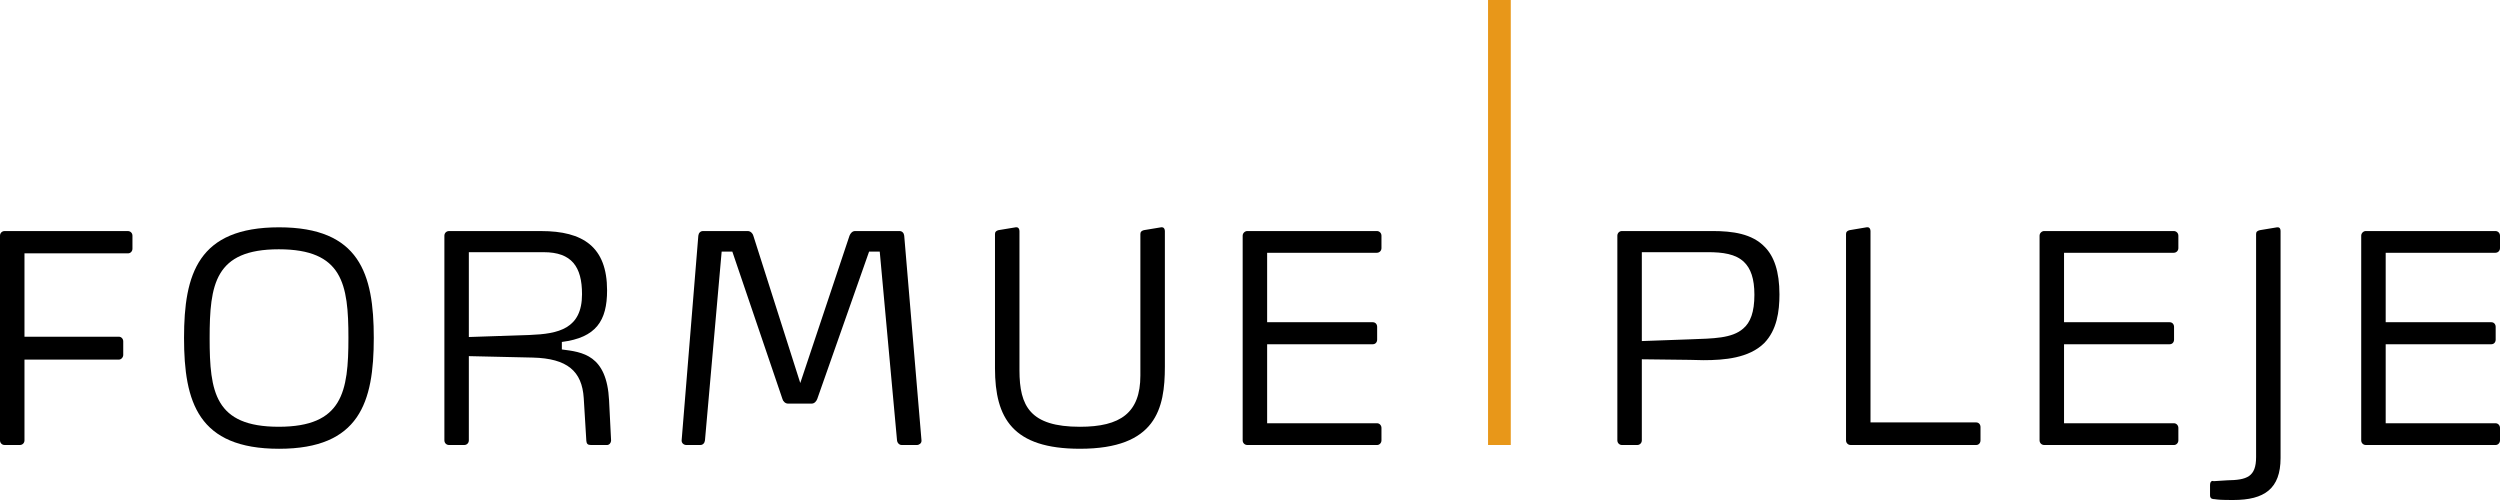 <?xml version="1.0" encoding="UTF-8"?> <svg xmlns="http://www.w3.org/2000/svg" width="220" height="44" viewBox="0 0 220 44" fill="none"><path fill-rule="evenodd" clip-rule="evenodd" d="M11.276 22.294H2.154V29.631H10.465C10.667 29.631 10.845 29.81 10.845 30.039V31.235C10.845 31.441 10.667 31.645 10.465 31.645H2.154V38.753C2.154 38.982 1.978 39.16 1.75 39.16H0.405C0.178 39.16 0 38.982 0 38.753V20.741C0 20.51 0.178 20.333 0.405 20.333H11.251C11.478 20.333 11.656 20.51 11.656 20.741V21.887C11.656 22.116 11.478 22.294 11.276 22.294Z" fill="currentColor"></path><path fill-rule="evenodd" clip-rule="evenodd" d="M24.531 21.937C18.905 21.937 18.448 25.02 18.448 29.76C18.448 34.497 18.905 37.555 24.531 37.555C30.156 37.555 30.661 34.472 30.661 29.732C30.661 24.993 30.156 21.937 24.531 21.937ZM24.556 39.492C17.436 39.492 16.195 35.39 16.195 29.732C16.195 24.104 17.436 20.004 24.556 20.004C31.65 20.004 32.893 24.104 32.893 29.732C32.893 35.39 31.65 39.492 24.556 39.492Z" fill="currentColor"></path><path fill-rule="evenodd" clip-rule="evenodd" d="M47.848 22.193H41.258V29.657L46.631 29.477C49.139 29.378 51.218 28.944 51.218 25.888C51.218 23.467 50.306 22.193 47.848 22.193ZM53.775 38.779C53.775 38.954 53.624 39.16 53.423 39.16H52.004C51.725 39.16 51.623 39.059 51.598 38.802L51.369 35.034C51.218 32.663 49.925 31.542 46.884 31.467L41.258 31.34V38.75C41.258 38.983 41.082 39.16 40.855 39.16H39.512C39.282 39.16 39.106 38.983 39.106 38.75V20.741C39.106 20.509 39.282 20.334 39.512 20.334H47.62C51.293 20.334 53.423 21.709 53.423 25.555C53.423 28.229 52.459 29.709 49.443 30.092V30.752C51.243 30.982 53.397 31.211 53.599 35.238L53.775 38.75V38.779Z" fill="currentColor"></path><path fill-rule="evenodd" clip-rule="evenodd" d="M81.091 38.803C81.091 39.005 80.889 39.16 80.686 39.16H79.343C79.14 39.16 78.963 38.982 78.938 38.751L77.417 22.141H76.48L71.918 35.108C71.843 35.312 71.665 35.516 71.438 35.516H69.334C69.106 35.516 68.903 35.312 68.854 35.108L64.445 22.141H63.506L62.037 38.751C62.012 38.982 61.859 39.16 61.631 39.16H60.39C60.187 39.16 59.984 39.005 59.984 38.778V38.751L61.453 20.74C61.478 20.51 61.631 20.333 61.859 20.333H65.812C66.04 20.333 66.243 20.537 66.293 20.74L70.424 33.707L74.757 20.74C74.833 20.537 75.009 20.333 75.238 20.333H79.165C79.393 20.333 79.546 20.51 79.571 20.74L81.091 38.751V38.803Z" fill="currentColor"></path><path fill-rule="evenodd" clip-rule="evenodd" d="M95.034 39.491C89.129 39.491 87.559 36.815 87.559 32.41V20.587C87.559 20.381 87.685 20.308 87.863 20.254L89.384 20.002H89.458C89.636 20.002 89.713 20.179 89.713 20.333V32.587C89.713 35.745 90.65 37.556 95.034 37.556C98.603 37.556 100.353 36.33 100.353 33.047V20.587C100.353 20.381 100.481 20.308 100.658 20.254L102.178 20.002H102.255C102.432 20.002 102.509 20.179 102.509 20.333V32.255C102.509 35.949 101.748 39.491 95.034 39.491Z" fill="currentColor"></path><path fill-rule="evenodd" clip-rule="evenodd" d="M121.189 39.16H109.762C109.531 39.16 109.355 38.981 109.355 38.752V20.742C109.355 20.511 109.557 20.331 109.762 20.331H121.162C121.39 20.331 121.569 20.511 121.569 20.742V21.836C121.569 22.065 121.39 22.244 121.162 22.244H111.508V28.356H120.808C121.037 28.356 121.189 28.537 121.189 28.765V29.885C121.189 30.116 121.037 30.293 120.808 30.293H111.508V37.247H121.189C121.39 37.247 121.569 37.429 121.569 37.656V38.752C121.569 38.981 121.39 39.16 121.189 39.16Z" fill="currentColor"></path><path fill-rule="evenodd" clip-rule="evenodd" d="M153.476 23.058C152.742 22.345 151.6 22.191 150.284 22.191H144.481V30.013L148.763 29.86C150.764 29.785 152.411 29.785 153.4 28.916C154.035 28.385 154.387 27.466 154.387 25.939C154.387 24.51 154.06 23.62 153.476 23.058ZM155.25 30.193C153.908 31.516 151.753 31.695 149.905 31.695C149.473 31.695 149.092 31.668 148.713 31.668L144.481 31.617V38.753C144.481 38.98 144.303 39.161 144.077 39.161H142.732C142.505 39.161 142.327 38.98 142.327 38.753V20.741C142.327 20.512 142.505 20.331 142.732 20.331H150.688C152.464 20.331 154.186 20.562 155.301 21.733C156.11 22.549 156.592 23.874 156.592 25.91C156.592 27.414 156.365 29.045 155.25 30.193Z" fill="currentColor"></path><path fill-rule="evenodd" clip-rule="evenodd" d="M173.904 39.16H162.857C162.628 39.16 162.45 38.981 162.45 38.752V20.588C162.45 20.384 162.578 20.307 162.754 20.256L164.275 20H164.351C164.528 20 164.604 20.18 164.604 20.331V37.173H173.904C174.131 37.173 174.284 37.352 174.284 37.58V38.752C174.284 38.981 174.131 39.16 173.904 39.16Z" fill="currentColor"></path><path fill-rule="evenodd" clip-rule="evenodd" d="M191.316 39.16H179.889C179.658 39.16 179.482 38.981 179.482 38.752V20.742C179.482 20.511 179.684 20.331 179.889 20.331H191.289C191.517 20.331 191.696 20.511 191.696 20.742V21.836C191.696 22.065 191.517 22.244 191.289 22.244H181.635V28.356H190.935C191.161 28.356 191.316 28.537 191.316 28.765V29.885C191.316 30.116 191.161 30.293 190.935 30.293H181.635V37.247H191.316C191.517 37.247 191.696 37.429 191.696 37.656V38.752C191.696 38.981 191.517 39.16 191.316 39.16Z" fill="currentColor"></path><path fill-rule="evenodd" clip-rule="evenodd" d="M196.533 44C195.446 44 195.217 43.975 194.862 43.923C194.762 43.923 194.483 43.923 194.483 43.592V42.703C194.483 42.369 194.634 42.319 194.735 42.319C194.762 42.319 194.785 42.319 194.785 42.344C194.785 42.344 195.47 42.294 196.003 42.267C197.725 42.242 198.536 41.962 198.536 40.229V20.587C198.536 20.384 198.662 20.307 198.865 20.255L200.386 20.003H200.439C200.641 20.003 200.69 20.18 200.69 20.332V40.306C200.69 43.006 199.27 44 196.533 44Z" fill="currentColor"></path><path fill-rule="evenodd" clip-rule="evenodd" d="M219.619 39.16H208.193C207.963 39.16 207.787 38.981 207.787 38.752V20.742C207.787 20.511 207.988 20.331 208.193 20.331H219.595C219.821 20.331 220 20.511 220 20.742V21.836C220 22.065 219.821 22.244 219.595 22.244H209.941V28.356H219.239C219.468 28.356 219.619 28.537 219.619 28.765V29.885C219.619 30.116 219.468 30.293 219.239 30.293H209.941V37.247H219.619C219.821 37.247 220 37.429 220 37.656V38.752C220 38.981 219.821 39.16 219.619 39.16Z" fill="currentColor"></path><path fill-rule="evenodd" clip-rule="evenodd" d="M130.948 39.16H132.948V-1.52588e-05H130.948V39.16Z" fill="#E89719"></path></svg> 